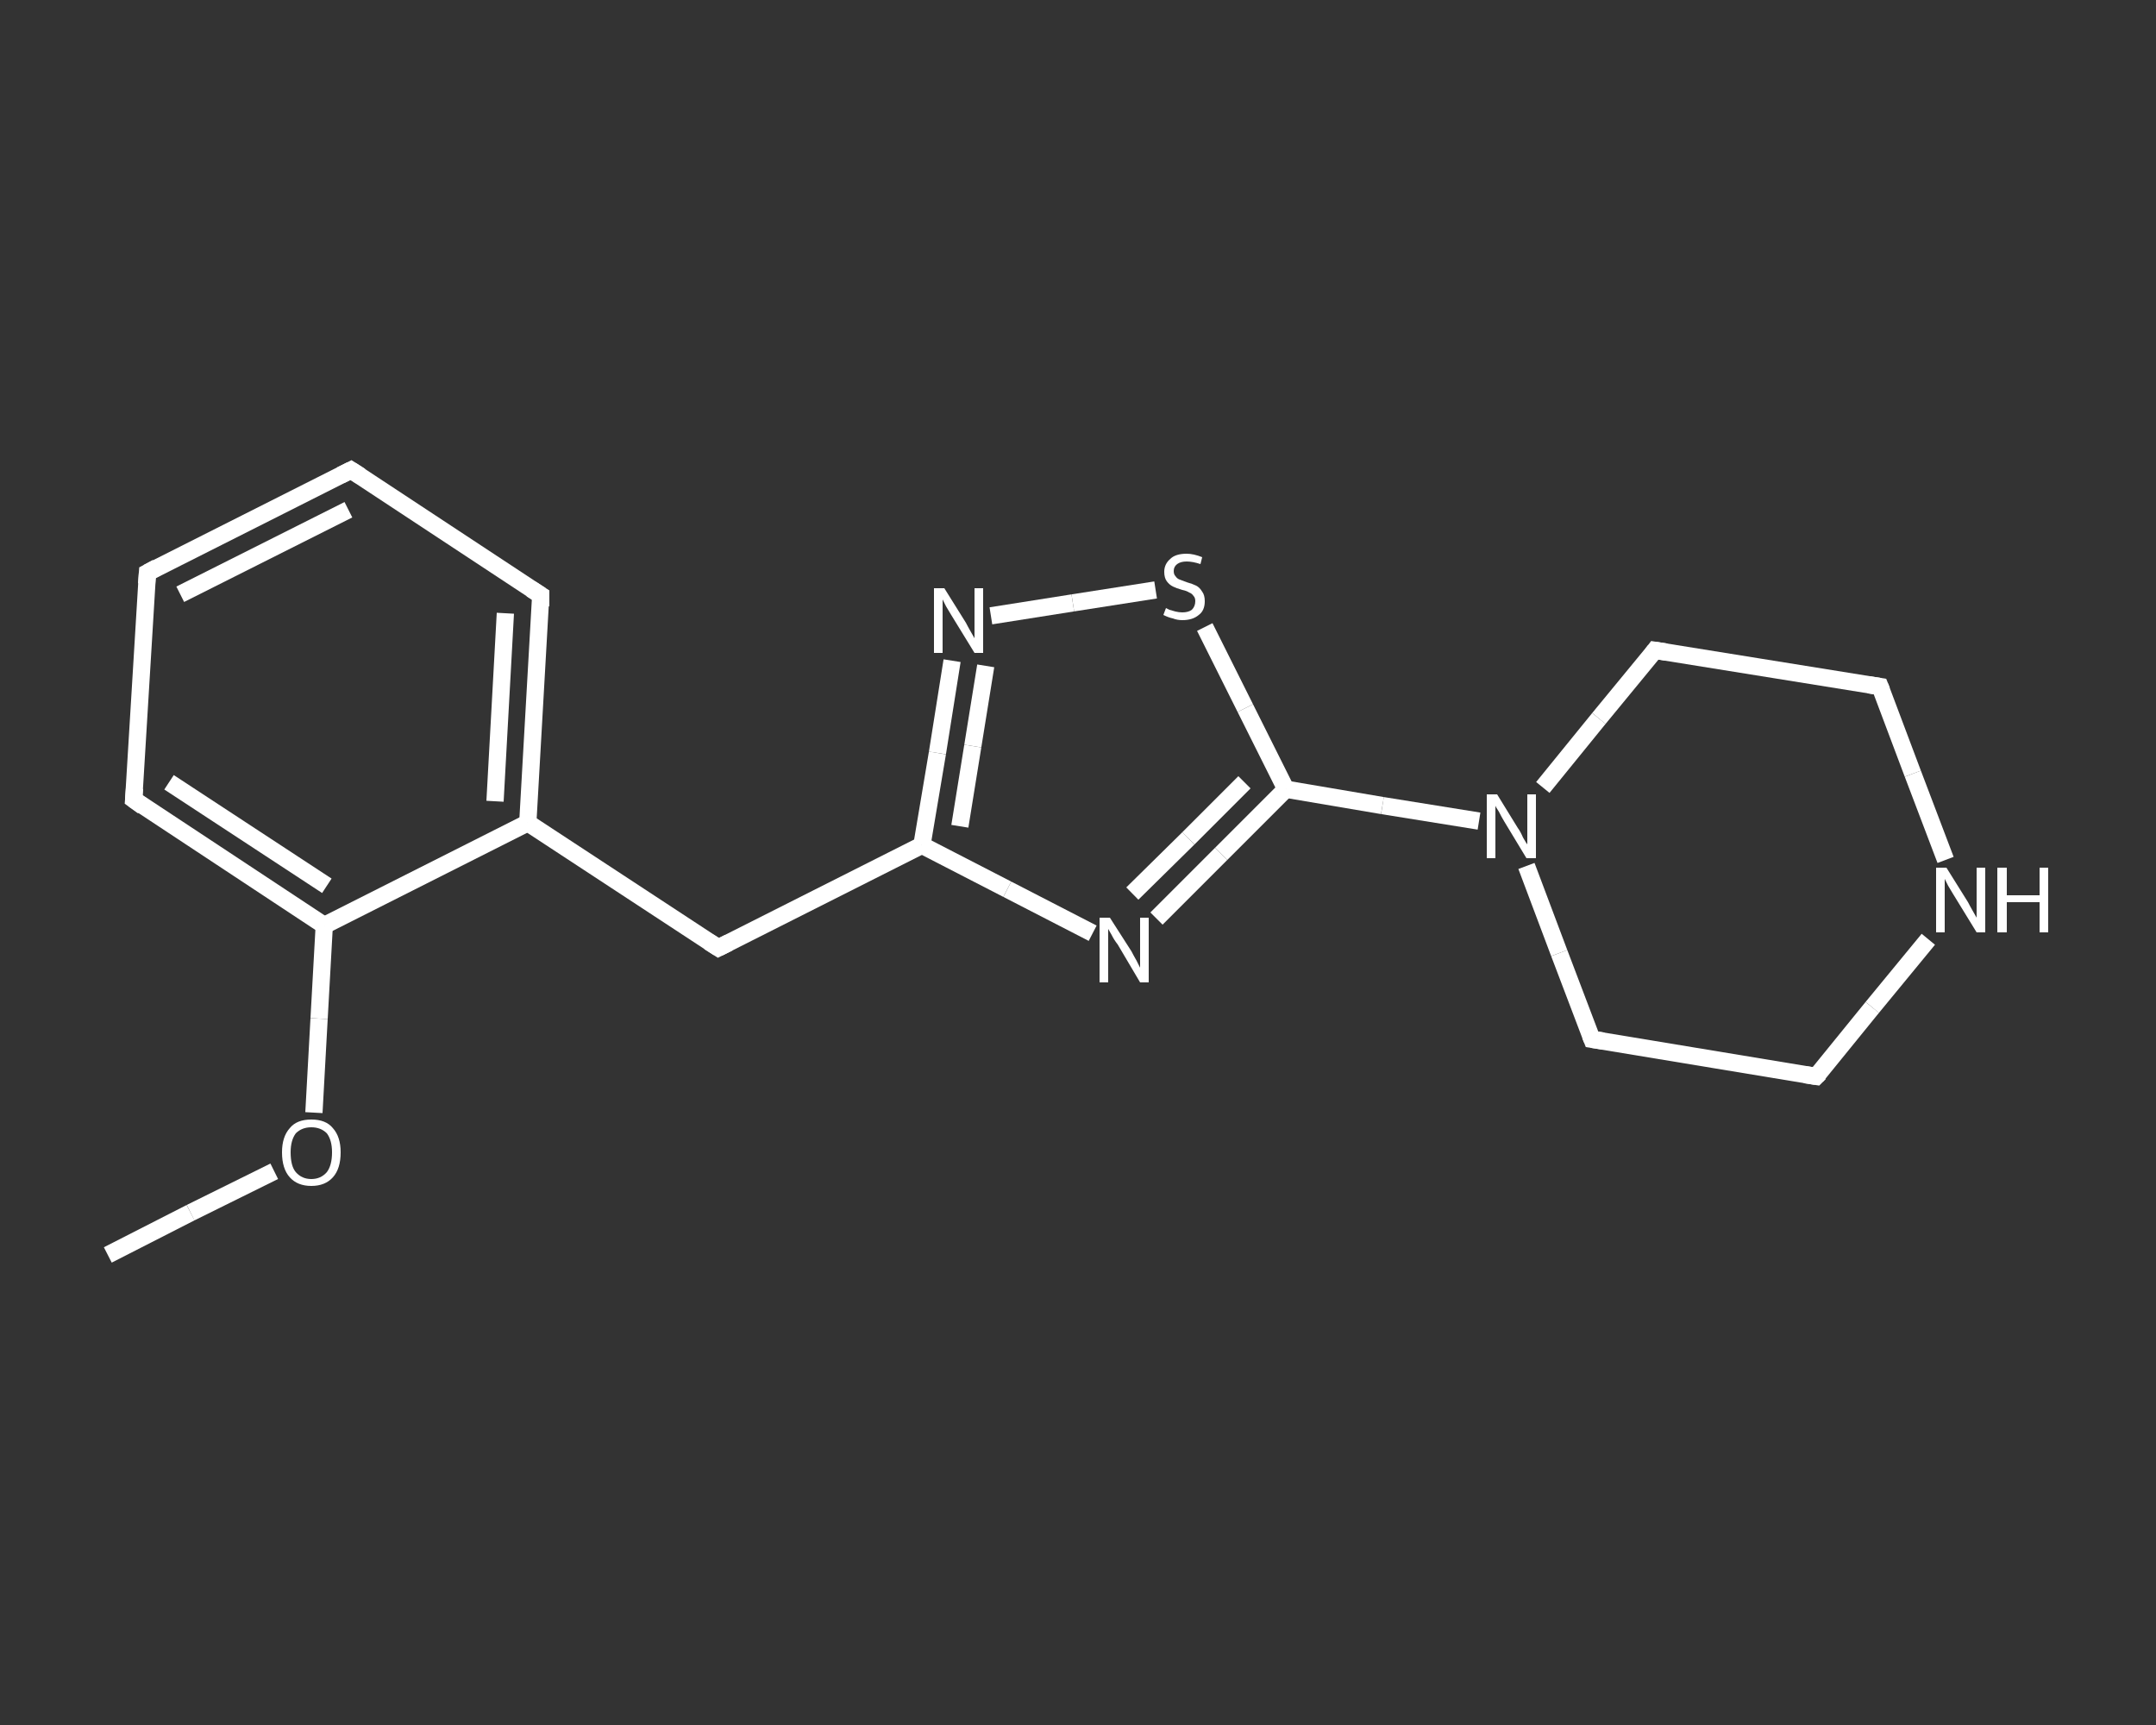 <?xml version='1.0' encoding='iso-8859-1'?>
<svg version='1.1' baseProfile='full'
              xmlns='http://www.w3.org/2000/svg'
                      xmlns:rdkit='http://www.rdkit.org/xml'
                      xmlns:xlink='http://www.w3.org/1999/xlink'
                  xml:space='preserve'
width='250px' height='200px' viewBox='0 0 250 200'>
<rect x="0" y="0" width="250" height="200" fill="#333333" stroke="none"/>
<!-- END OF HEADER -->
<rect style='opacity:1.0;fill:transparent;stroke:none' width='250.0' height='200.0' x='0.0' y='0.0'> </rect>
<path class='bond-0 atom-0 atom-1' d='M 12.5,145.5 L 22.1,140.6' style='fill:none;fill-rule:evenodd;stroke:#FFFFFF;stroke-width:2.0px;stroke-linecap:butt;stroke-linejoin:miter;stroke-opacity:1' />
<path class='bond-0 atom-0 atom-1' d='M 22.1,140.6 L 31.8,135.8' style='fill:none;fill-rule:evenodd;stroke:#FFFFFF;stroke-width:2.0px;stroke-linecap:butt;stroke-linejoin:miter;stroke-opacity:1' />
<path class='bond-1 atom-1 atom-2' d='M 36.4,129.0 L 37.0,118.1' style='fill:none;fill-rule:evenodd;stroke:#FFFFFF;stroke-width:2.0px;stroke-linecap:butt;stroke-linejoin:miter;stroke-opacity:1' />
<path class='bond-1 atom-1 atom-2' d='M 37.0,118.1 L 37.6,107.3' style='fill:none;fill-rule:evenodd;stroke:#FFFFFF;stroke-width:2.0px;stroke-linecap:butt;stroke-linejoin:miter;stroke-opacity:1' />
<path class='bond-2 atom-2 atom-3' d='M 37.6,107.3 L 15.5,92.7' style='fill:none;fill-rule:evenodd;stroke:#FFFFFF;stroke-width:2.0px;stroke-linecap:butt;stroke-linejoin:miter;stroke-opacity:1' />
<path class='bond-2 atom-2 atom-3' d='M 37.9,102.7 L 19.6,90.7' style='fill:none;fill-rule:evenodd;stroke:#FFFFFF;stroke-width:2.0px;stroke-linecap:butt;stroke-linejoin:miter;stroke-opacity:1' />
<path class='bond-3 atom-3 atom-4' d='M 15.5,92.7 L 17.1,66.4' style='fill:none;fill-rule:evenodd;stroke:#FFFFFF;stroke-width:2.0px;stroke-linecap:butt;stroke-linejoin:miter;stroke-opacity:1' />
<path class='bond-4 atom-4 atom-5' d='M 17.1,66.4 L 40.7,54.5' style='fill:none;fill-rule:evenodd;stroke:#FFFFFF;stroke-width:2.0px;stroke-linecap:butt;stroke-linejoin:miter;stroke-opacity:1' />
<path class='bond-4 atom-4 atom-5' d='M 20.9,68.9 L 40.4,59.1' style='fill:none;fill-rule:evenodd;stroke:#FFFFFF;stroke-width:2.0px;stroke-linecap:butt;stroke-linejoin:miter;stroke-opacity:1' />
<path class='bond-5 atom-5 atom-6' d='M 40.7,54.5 L 62.7,69.0' style='fill:none;fill-rule:evenodd;stroke:#FFFFFF;stroke-width:2.0px;stroke-linecap:butt;stroke-linejoin:miter;stroke-opacity:1' />
<path class='bond-6 atom-6 atom-7' d='M 62.7,69.0 L 61.2,95.4' style='fill:none;fill-rule:evenodd;stroke:#FFFFFF;stroke-width:2.0px;stroke-linecap:butt;stroke-linejoin:miter;stroke-opacity:1' />
<path class='bond-6 atom-6 atom-7' d='M 58.6,71.1 L 57.4,92.9' style='fill:none;fill-rule:evenodd;stroke:#FFFFFF;stroke-width:2.0px;stroke-linecap:butt;stroke-linejoin:miter;stroke-opacity:1' />
<path class='bond-7 atom-7 atom-8' d='M 61.2,95.4 L 83.3,109.9' style='fill:none;fill-rule:evenodd;stroke:#FFFFFF;stroke-width:2.0px;stroke-linecap:butt;stroke-linejoin:miter;stroke-opacity:1' />
<path class='bond-8 atom-8 atom-9' d='M 83.3,109.9 L 106.9,98.0' style='fill:none;fill-rule:evenodd;stroke:#FFFFFF;stroke-width:2.0px;stroke-linecap:butt;stroke-linejoin:miter;stroke-opacity:1' />
<path class='bond-9 atom-9 atom-10' d='M 106.9,98.0 L 108.7,87.3' style='fill:none;fill-rule:evenodd;stroke:#FFFFFF;stroke-width:2.0px;stroke-linecap:butt;stroke-linejoin:miter;stroke-opacity:1' />
<path class='bond-9 atom-9 atom-10' d='M 108.7,87.3 L 110.4,76.6' style='fill:none;fill-rule:evenodd;stroke:#FFFFFF;stroke-width:2.0px;stroke-linecap:butt;stroke-linejoin:miter;stroke-opacity:1' />
<path class='bond-9 atom-9 atom-10' d='M 111.3,95.8 L 112.8,86.5' style='fill:none;fill-rule:evenodd;stroke:#FFFFFF;stroke-width:2.0px;stroke-linecap:butt;stroke-linejoin:miter;stroke-opacity:1' />
<path class='bond-9 atom-9 atom-10' d='M 112.8,86.5 L 114.3,77.2' style='fill:none;fill-rule:evenodd;stroke:#FFFFFF;stroke-width:2.0px;stroke-linecap:butt;stroke-linejoin:miter;stroke-opacity:1' />
<path class='bond-10 atom-10 atom-11' d='M 114.9,71.4 L 124.4,69.9' style='fill:none;fill-rule:evenodd;stroke:#FFFFFF;stroke-width:2.0px;stroke-linecap:butt;stroke-linejoin:miter;stroke-opacity:1' />
<path class='bond-10 atom-10 atom-11' d='M 124.4,69.9 L 134.0,68.4' style='fill:none;fill-rule:evenodd;stroke:#FFFFFF;stroke-width:2.0px;stroke-linecap:butt;stroke-linejoin:miter;stroke-opacity:1' />
<path class='bond-11 atom-11 atom-12' d='M 139.7,72.7 L 144.4,82.1' style='fill:none;fill-rule:evenodd;stroke:#FFFFFF;stroke-width:2.0px;stroke-linecap:butt;stroke-linejoin:miter;stroke-opacity:1' />
<path class='bond-11 atom-11 atom-12' d='M 144.4,82.1 L 149.1,91.5' style='fill:none;fill-rule:evenodd;stroke:#FFFFFF;stroke-width:2.0px;stroke-linecap:butt;stroke-linejoin:miter;stroke-opacity:1' />
<path class='bond-12 atom-12 atom-13' d='M 149.1,91.5 L 160.3,93.4' style='fill:none;fill-rule:evenodd;stroke:#FFFFFF;stroke-width:2.0px;stroke-linecap:butt;stroke-linejoin:miter;stroke-opacity:1' />
<path class='bond-12 atom-12 atom-13' d='M 160.3,93.4 L 171.5,95.2' style='fill:none;fill-rule:evenodd;stroke:#FFFFFF;stroke-width:2.0px;stroke-linecap:butt;stroke-linejoin:miter;stroke-opacity:1' />
<path class='bond-13 atom-13 atom-14' d='M 177.0,100.4 L 180.8,110.5' style='fill:none;fill-rule:evenodd;stroke:#FFFFFF;stroke-width:2.0px;stroke-linecap:butt;stroke-linejoin:miter;stroke-opacity:1' />
<path class='bond-13 atom-13 atom-14' d='M 180.8,110.5 L 184.6,120.5' style='fill:none;fill-rule:evenodd;stroke:#FFFFFF;stroke-width:2.0px;stroke-linecap:butt;stroke-linejoin:miter;stroke-opacity:1' />
<path class='bond-14 atom-14 atom-15' d='M 184.6,120.5 L 210.6,124.8' style='fill:none;fill-rule:evenodd;stroke:#FFFFFF;stroke-width:2.0px;stroke-linecap:butt;stroke-linejoin:miter;stroke-opacity:1' />
<path class='bond-15 atom-15 atom-16' d='M 210.6,124.8 L 217.1,116.8' style='fill:none;fill-rule:evenodd;stroke:#FFFFFF;stroke-width:2.0px;stroke-linecap:butt;stroke-linejoin:miter;stroke-opacity:1' />
<path class='bond-15 atom-15 atom-16' d='M 217.1,116.8 L 223.6,108.9' style='fill:none;fill-rule:evenodd;stroke:#FFFFFF;stroke-width:2.0px;stroke-linecap:butt;stroke-linejoin:miter;stroke-opacity:1' />
<path class='bond-16 atom-16 atom-17' d='M 225.6,99.7 L 221.8,89.7' style='fill:none;fill-rule:evenodd;stroke:#FFFFFF;stroke-width:2.0px;stroke-linecap:butt;stroke-linejoin:miter;stroke-opacity:1' />
<path class='bond-16 atom-16 atom-17' d='M 221.8,89.7 L 218.0,79.6' style='fill:none;fill-rule:evenodd;stroke:#FFFFFF;stroke-width:2.0px;stroke-linecap:butt;stroke-linejoin:miter;stroke-opacity:1' />
<path class='bond-17 atom-17 atom-18' d='M 218.0,79.6 L 191.9,75.4' style='fill:none;fill-rule:evenodd;stroke:#FFFFFF;stroke-width:2.0px;stroke-linecap:butt;stroke-linejoin:miter;stroke-opacity:1' />
<path class='bond-18 atom-12 atom-19' d='M 149.1,91.5 L 141.6,99.0' style='fill:none;fill-rule:evenodd;stroke:#FFFFFF;stroke-width:2.0px;stroke-linecap:butt;stroke-linejoin:miter;stroke-opacity:1' />
<path class='bond-18 atom-12 atom-19' d='M 141.6,99.0 L 134.1,106.5' style='fill:none;fill-rule:evenodd;stroke:#FFFFFF;stroke-width:2.0px;stroke-linecap:butt;stroke-linejoin:miter;stroke-opacity:1' />
<path class='bond-18 atom-12 atom-19' d='M 144.3,90.7 L 137.8,97.2' style='fill:none;fill-rule:evenodd;stroke:#FFFFFF;stroke-width:2.0px;stroke-linecap:butt;stroke-linejoin:miter;stroke-opacity:1' />
<path class='bond-18 atom-12 atom-19' d='M 137.8,97.2 L 131.3,103.6' style='fill:none;fill-rule:evenodd;stroke:#FFFFFF;stroke-width:2.0px;stroke-linecap:butt;stroke-linejoin:miter;stroke-opacity:1' />
<path class='bond-19 atom-7 atom-2' d='M 61.2,95.4 L 37.6,107.3' style='fill:none;fill-rule:evenodd;stroke:#FFFFFF;stroke-width:2.0px;stroke-linecap:butt;stroke-linejoin:miter;stroke-opacity:1' />
<path class='bond-20 atom-19 atom-9' d='M 126.7,108.2 L 116.8,103.1' style='fill:none;fill-rule:evenodd;stroke:#FFFFFF;stroke-width:2.0px;stroke-linecap:butt;stroke-linejoin:miter;stroke-opacity:1' />
<path class='bond-20 atom-19 atom-9' d='M 116.8,103.1 L 106.9,98.0' style='fill:none;fill-rule:evenodd;stroke:#FFFFFF;stroke-width:2.0px;stroke-linecap:butt;stroke-linejoin:miter;stroke-opacity:1' />
<path class='bond-21 atom-18 atom-13' d='M 191.9,75.4 L 185.4,83.3' style='fill:none;fill-rule:evenodd;stroke:#FFFFFF;stroke-width:2.0px;stroke-linecap:butt;stroke-linejoin:miter;stroke-opacity:1' />
<path class='bond-21 atom-18 atom-13' d='M 185.4,83.3 L 178.9,91.3' style='fill:none;fill-rule:evenodd;stroke:#FFFFFF;stroke-width:2.0px;stroke-linecap:butt;stroke-linejoin:miter;stroke-opacity:1' />
<path d='M 16.6,93.5 L 15.5,92.7 L 15.6,91.4' style='fill:none;stroke:#FFFFFF;stroke-width:2.0px;stroke-linecap:butt;stroke-linejoin:miter;stroke-opacity:1;' />
<path d='M 17.0,67.7 L 17.1,66.4 L 18.2,65.8' style='fill:none;stroke:#FFFFFF;stroke-width:2.0px;stroke-linecap:butt;stroke-linejoin:miter;stroke-opacity:1;' />
<path d='M 39.5,55.1 L 40.7,54.5 L 41.8,55.2' style='fill:none;stroke:#FFFFFF;stroke-width:2.0px;stroke-linecap:butt;stroke-linejoin:miter;stroke-opacity:1;' />
<path d='M 61.6,68.3 L 62.7,69.0 L 62.7,70.3' style='fill:none;stroke:#FFFFFF;stroke-width:2.0px;stroke-linecap:butt;stroke-linejoin:miter;stroke-opacity:1;' />
<path d='M 82.2,109.2 L 83.3,109.9 L 84.5,109.3' style='fill:none;stroke:#FFFFFF;stroke-width:2.0px;stroke-linecap:butt;stroke-linejoin:miter;stroke-opacity:1;' />
<path d='M 184.4,120.0 L 184.6,120.5 L 185.9,120.7' style='fill:none;stroke:#FFFFFF;stroke-width:2.0px;stroke-linecap:butt;stroke-linejoin:miter;stroke-opacity:1;' />
<path d='M 209.3,124.6 L 210.6,124.8 L 211.0,124.4' style='fill:none;stroke:#FFFFFF;stroke-width:2.0px;stroke-linecap:butt;stroke-linejoin:miter;stroke-opacity:1;' />
<path d='M 218.2,80.1 L 218.0,79.6 L 216.7,79.4' style='fill:none;stroke:#FFFFFF;stroke-width:2.0px;stroke-linecap:butt;stroke-linejoin:miter;stroke-opacity:1;' />
<path d='M 193.2,75.6 L 191.9,75.4 L 191.6,75.8' style='fill:none;stroke:#FFFFFF;stroke-width:2.0px;stroke-linecap:butt;stroke-linejoin:miter;stroke-opacity:1;' />
<path class='atom-1' d='M 32.7 133.6
Q 32.7 131.8, 33.6 130.8
Q 34.4 129.8, 36.1 129.8
Q 37.8 129.8, 38.6 130.8
Q 39.5 131.8, 39.5 133.6
Q 39.5 135.5, 38.6 136.5
Q 37.7 137.5, 36.1 137.5
Q 34.5 137.5, 33.6 136.5
Q 32.7 135.5, 32.7 133.6
M 36.1 136.7
Q 37.2 136.7, 37.9 135.9
Q 38.5 135.1, 38.5 133.6
Q 38.5 132.2, 37.9 131.4
Q 37.2 130.7, 36.1 130.7
Q 35.0 130.7, 34.3 131.4
Q 33.7 132.2, 33.7 133.6
Q 33.7 135.2, 34.3 135.9
Q 35.0 136.7, 36.1 136.7
' fill='#FFFFFF'/>
<path class='atom-10' d='M 109.5 68.2
L 112.0 72.2
Q 112.2 72.6, 112.6 73.3
Q 113.0 74.0, 113.0 74.0
L 113.0 68.2
L 114.0 68.2
L 114.0 75.7
L 113.0 75.7
L 110.3 71.3
Q 110.0 70.8, 109.7 70.3
Q 109.4 69.7, 109.3 69.5
L 109.3 75.7
L 108.3 75.7
L 108.3 68.2
L 109.5 68.2
' fill='#FFFFFF'/>
<path class='atom-11' d='M 135.2 70.5
Q 135.2 70.5, 135.6 70.7
Q 135.9 70.8, 136.3 70.9
Q 136.7 71.0, 137.1 71.0
Q 137.8 71.0, 138.2 70.7
Q 138.6 70.3, 138.6 69.7
Q 138.6 69.3, 138.4 69.1
Q 138.2 68.8, 137.9 68.7
Q 137.6 68.5, 137.1 68.4
Q 136.4 68.2, 136.0 68.0
Q 135.6 67.8, 135.3 67.4
Q 135.0 67.0, 135.0 66.3
Q 135.0 65.4, 135.7 64.8
Q 136.3 64.2, 137.6 64.2
Q 138.4 64.2, 139.4 64.6
L 139.2 65.4
Q 138.3 65.1, 137.6 65.1
Q 136.9 65.1, 136.5 65.4
Q 136.1 65.7, 136.1 66.2
Q 136.1 66.6, 136.3 66.8
Q 136.5 67.1, 136.8 67.2
Q 137.1 67.3, 137.6 67.5
Q 138.3 67.7, 138.7 67.9
Q 139.1 68.1, 139.4 68.6
Q 139.7 69.0, 139.7 69.7
Q 139.7 70.8, 139.0 71.3
Q 138.3 71.9, 137.1 71.9
Q 136.5 71.9, 136.0 71.7
Q 135.5 71.6, 134.9 71.3
L 135.2 70.5
' fill='#FFFFFF'/>
<path class='atom-13' d='M 173.6 92.1
L 176.0 96.0
Q 176.3 96.4, 176.6 97.1
Q 177.0 97.8, 177.1 97.9
L 177.1 92.1
L 178.1 92.1
L 178.1 99.5
L 177.0 99.5
L 174.4 95.2
Q 174.1 94.7, 173.8 94.1
Q 173.4 93.5, 173.4 93.4
L 173.4 99.5
L 172.4 99.5
L 172.4 92.1
L 173.6 92.1
' fill='#FFFFFF'/>
<path class='atom-16' d='M 225.7 100.6
L 228.2 104.6
Q 228.4 105.0, 228.8 105.7
Q 229.2 106.4, 229.2 106.4
L 229.2 100.6
L 230.2 100.6
L 230.2 108.1
L 229.2 108.1
L 226.5 103.7
Q 226.2 103.2, 225.9 102.7
Q 225.6 102.1, 225.5 101.9
L 225.5 108.1
L 224.5 108.1
L 224.5 100.6
L 225.7 100.6
' fill='#FFFFFF'/>
<path class='atom-16' d='M 231.6 100.6
L 232.7 100.6
L 232.7 103.8
L 236.5 103.8
L 236.5 100.6
L 237.5 100.6
L 237.5 108.1
L 236.5 108.1
L 236.5 104.6
L 232.7 104.6
L 232.7 108.1
L 231.6 108.1
L 231.6 100.6
' fill='#FFFFFF'/>
<path class='atom-19' d='M 128.7 106.4
L 131.2 110.3
Q 131.4 110.7, 131.8 111.4
Q 132.2 112.2, 132.2 112.2
L 132.2 106.4
L 133.2 106.4
L 133.2 113.9
L 132.2 113.9
L 129.6 109.5
Q 129.2 109.0, 128.9 108.4
Q 128.6 107.9, 128.5 107.7
L 128.5 113.9
L 127.5 113.9
L 127.5 106.4
L 128.7 106.4
' fill='#FFFFFF'/>
</svg>
